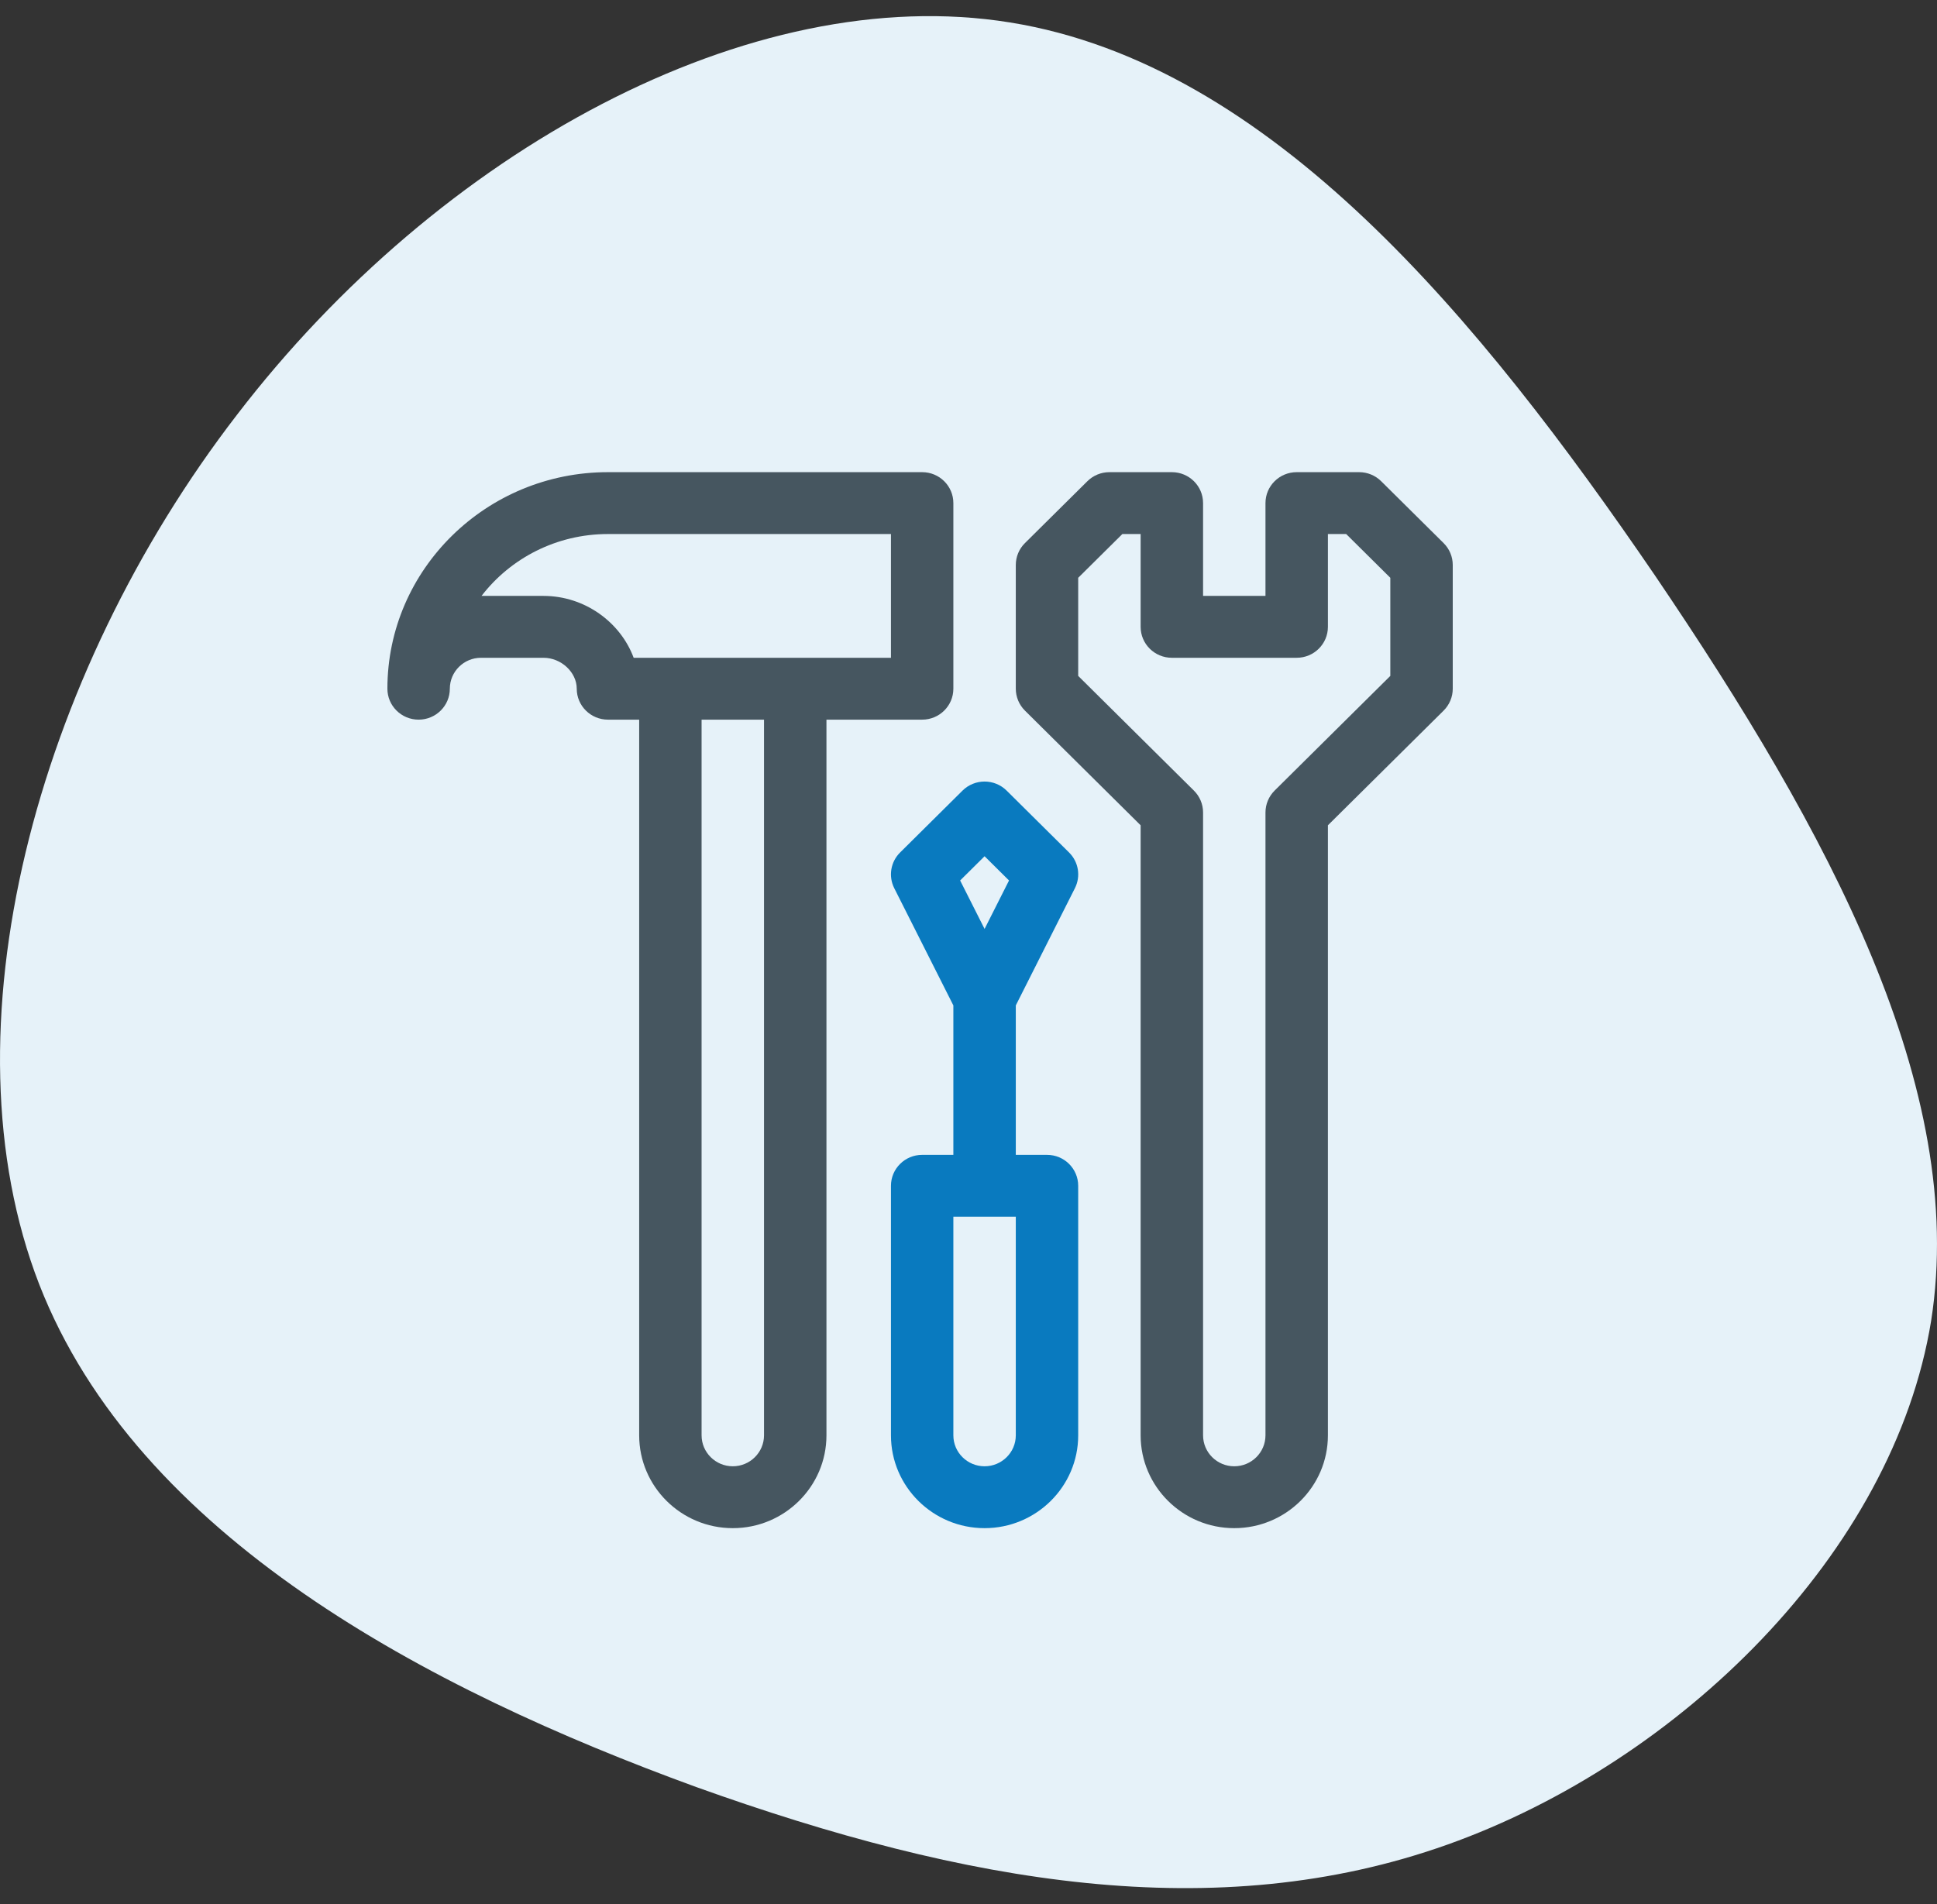 <svg width="60" height="59" viewBox="0 0 60 59" fill="none" xmlns="http://www.w3.org/2000/svg">
<rect x="0" y="0" width="60" height="59" fill="#333333" stroke="none"/>
<path d="M51.268 17.836C56.649 25.776 60.946 33.717 59.819 40.92C58.651 48.123 52.019 54.588 44.845 57.148C37.67 59.708 29.912 58.363 21.569 55.369C13.227 52.331 4.259 47.602 1.214 39.791C-1.831 31.938 1.089 20.96 7.345 12.846C13.602 4.688 23.238 -0.605 31.288 0.696C39.38 1.998 45.846 9.895 51.268 17.836Z" fill="#E6F2F9"/>
<path fill-rule="evenodd" clip-rule="evenodd" d="M28.564 14.629H18.832C15.065 14.629 12 17.639 12 21.339C12 21.868 12.433 22.297 12.967 22.297C13.501 22.297 13.934 21.868 13.934 21.339C13.934 20.81 14.367 20.38 14.9 20.38H16.834C17.383 20.38 17.865 20.828 17.865 21.339C17.865 21.868 18.298 22.297 18.832 22.297H19.799V44.471C19.799 46.057 21.1 47.347 22.699 47.347C24.299 47.347 25.6 46.057 25.6 44.471V22.297H28.564C29.098 22.297 29.531 21.868 29.531 21.339V15.587C29.531 15.058 29.098 14.629 28.564 14.629ZM23.666 44.471C23.666 45 23.232 45.43 22.699 45.43C22.166 45.43 21.732 45 21.732 44.471V22.297H23.666V44.471ZM19.628 20.38H27.598V16.546H18.832C17.233 16.546 15.81 17.3 14.916 18.463H16.834C18.122 18.463 19.223 19.287 19.628 20.38Z" fill="#465660"/>
<path fill-rule="evenodd" clip-rule="evenodd" d="M33.296 27.519C33.483 27.15 33.41 26.704 33.115 26.413L31.182 24.496C30.804 24.121 30.192 24.121 29.814 24.496L27.881 26.413C27.587 26.704 27.514 27.15 27.7 27.519L29.531 31.151V35.781H28.564C28.031 35.781 27.598 36.21 27.598 36.74V44.472C27.598 46.057 28.899 47.347 30.498 47.347C32.097 47.347 33.398 46.057 33.398 44.472V36.74C33.398 36.21 32.966 35.781 32.432 35.781H31.465V31.151L33.296 27.519ZM31.465 44.472C31.465 45 31.031 45.43 30.498 45.43C29.965 45.43 29.531 45 29.531 44.472V37.698H31.465V44.472ZM31.255 27.28L30.498 26.529L29.741 27.28L30.498 28.781L31.255 27.28Z" fill="#097ABF"/>
<path fill-rule="evenodd" clip-rule="evenodd" d="M42.1 14.629C42.356 14.629 42.602 14.73 42.783 14.91L44.717 16.827C44.898 17.006 45 17.25 45 17.505V21.339C45 21.593 44.898 21.837 44.717 22.017L41.133 25.57V44.471C41.133 46.057 39.832 47.347 38.232 47.347C36.633 47.347 35.332 46.057 35.332 44.471V25.57L31.748 22.017C31.567 21.837 31.465 21.593 31.465 21.339V17.505C31.465 17.25 31.567 17.006 31.748 16.827L33.682 14.91C33.863 14.73 34.109 14.629 34.365 14.629H36.299C36.833 14.629 37.266 15.058 37.266 15.587V18.463H39.199V15.587C39.199 15.058 39.632 14.629 40.166 14.629H42.1ZM39.482 24.495L43.066 20.942V17.902L41.699 16.546H41.133V19.422C41.133 19.951 40.7 20.38 40.166 20.38H36.299C35.765 20.38 35.332 19.951 35.332 19.422V16.546H34.766L33.398 17.902V20.942L36.982 24.495C37.164 24.675 37.266 24.919 37.266 25.173V44.471C37.266 45 37.699 45.43 38.232 45.43C38.766 45.43 39.199 45 39.199 44.471V25.173C39.199 24.919 39.301 24.675 39.482 24.495Z" fill="#465660"/>
</svg>
